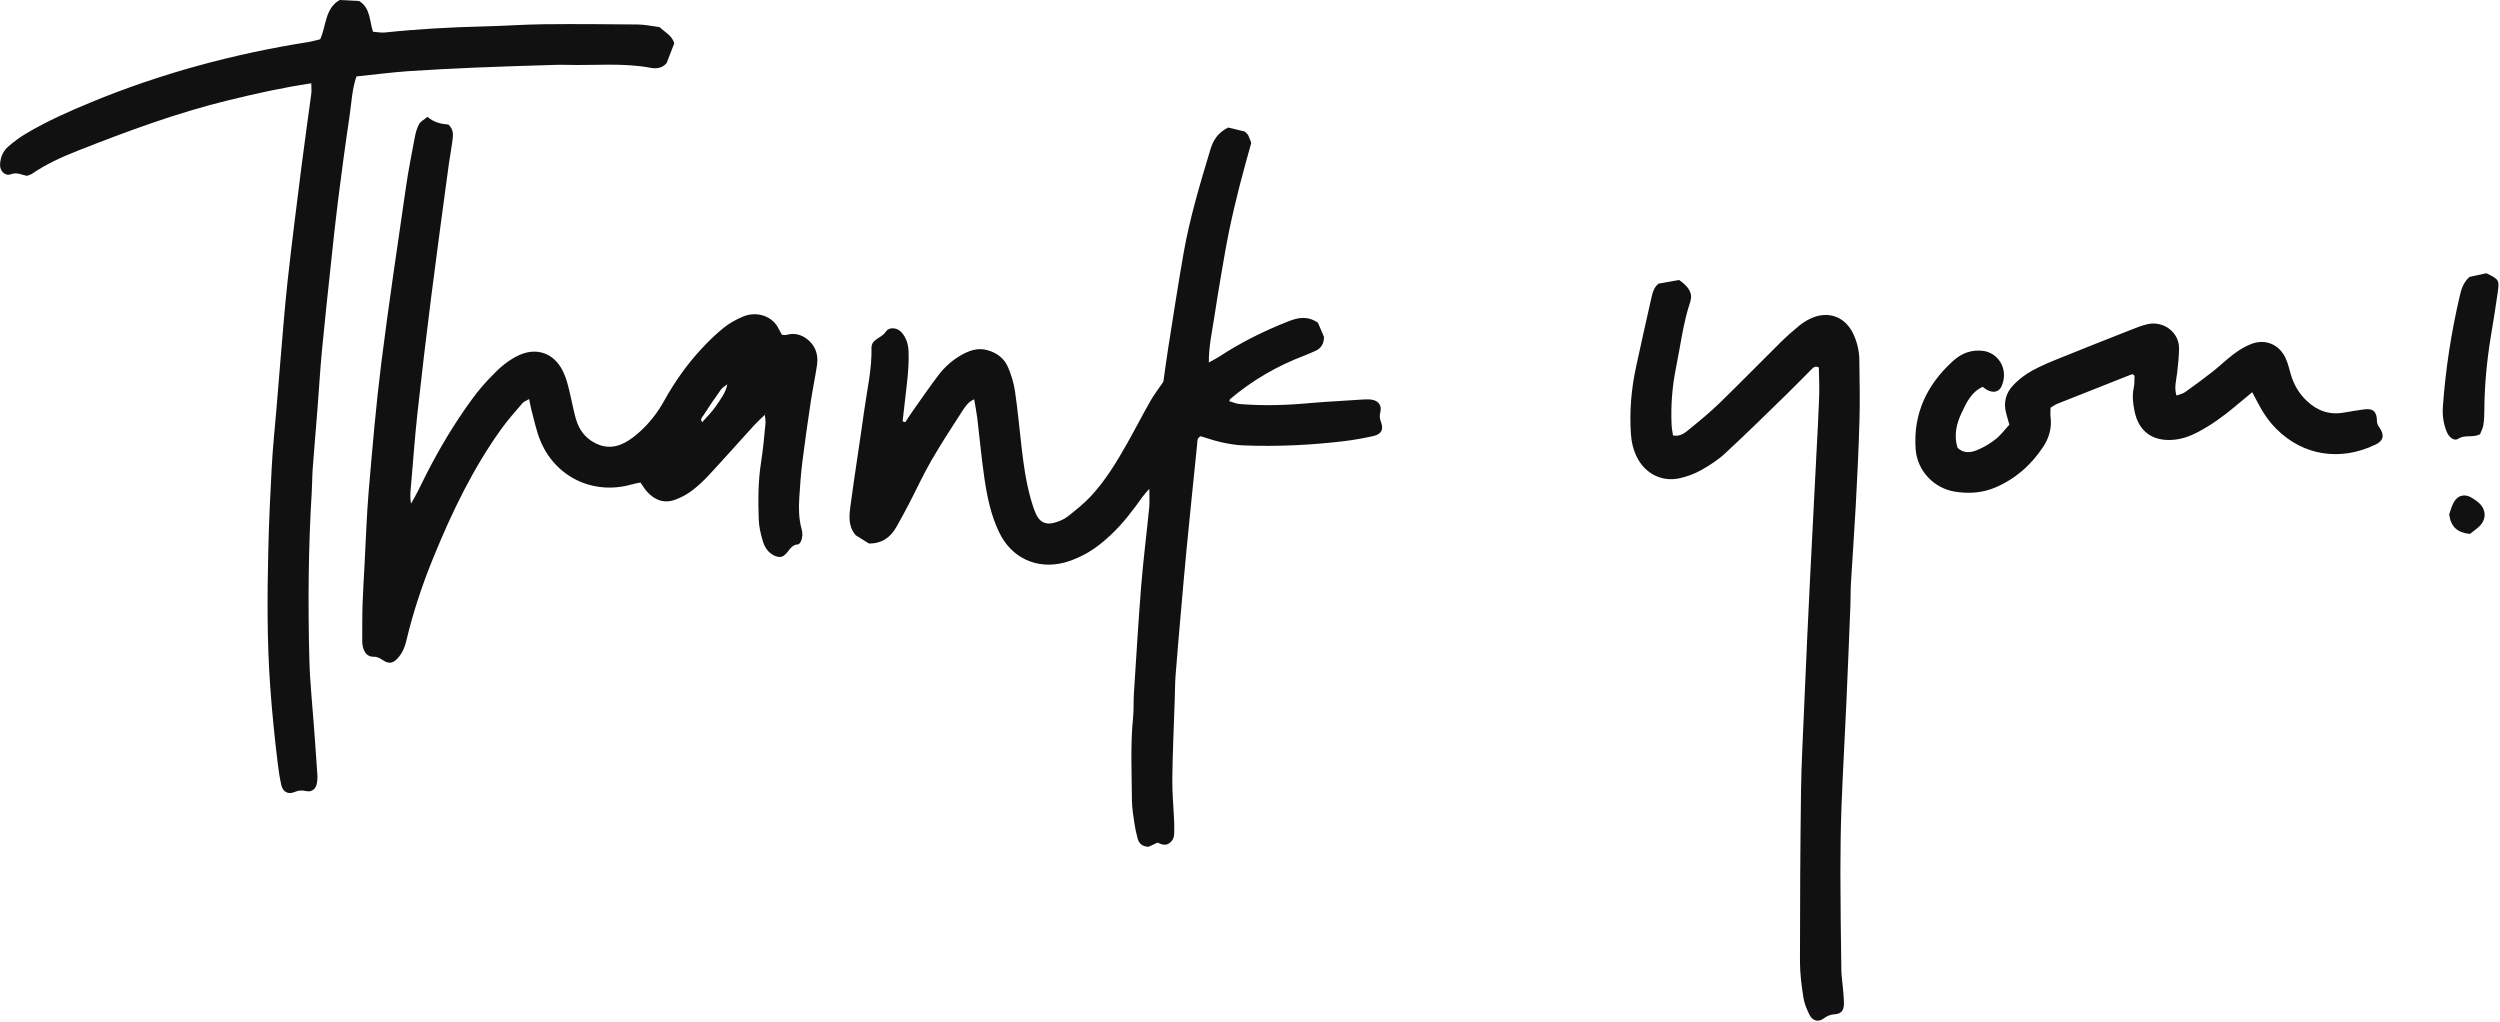 <?xml version="1.0" encoding="UTF-8"?><svg xmlns="http://www.w3.org/2000/svg" xmlns:xlink="http://www.w3.org/1999/xlink" height="204.6" preserveAspectRatio="xMidYMid meet" version="1.0" viewBox="-0.0 0.0 500.3 204.6" width="500.3" zoomAndPan="magnify"><g id="change1_1"><path d="M276.38,84.5c0.56,1.47,0.03,2.41-1.54,2.76c-1.93,0.43-3.88,0.78-5.84,1.02 c-6.74,0.81-13.5,1.12-20.28,0.85c-1.45-0.06-2.9-0.32-4.32-0.63c-1.41-0.31-2.77-0.8-4.12-1.2c-0.78,0.35-0.65,1.03-0.71,1.63 c-0.7,6.94-1.43,13.87-2.1,20.81c-0.44,4.56-0.83,9.12-1.23,13.68c-0.34,3.94-0.69,7.88-0.99,11.82c-0.12,1.66-0.11,3.33-0.17,5 c-0.17,5.21-0.42,10.41-0.48,15.62c-0.03,2.91,0.26,5.83,0.38,8.74c0.03,0.73,0.01,1.46,0,2.19c-0.01,0.77-0.28,1.42-0.91,1.9 c-0.8,0.61-1.57,0.33-2.42-0.07c-0.61,0.28-1.26,0.58-1.81,0.84c-1.19-0.05-1.89-0.61-2.17-1.62c-0.27-1-0.5-2.02-0.65-3.05 c-0.22-1.54-0.49-3.1-0.5-4.65c-0.04-5.52-0.32-11.05,0.23-16.56c0.16-1.55,0.06-3.13,0.16-4.69c0.47-7.27,0.89-14.55,1.48-21.82 c0.42-5.18,1.08-10.35,1.59-15.52c0.11-1.12,0.02-2.27,0.02-3.73c-0.55,0.65-0.97,1.07-1.31,1.54c-1.94,2.72-3.94,5.38-6.39,7.68 c-1.83,1.72-3.8,3.26-6.09,4.33c-1.03,0.48-2.11,0.92-3.21,1.21c-5.48,1.44-10.56-0.9-13.03-6.01c-1.7-3.51-2.46-7.3-3.01-11.12 c-0.56-3.91-0.92-7.85-1.39-11.78c-0.15-1.23-0.4-2.45-0.62-3.77c-1.25,0.56-1.86,1.56-2.47,2.5c-2.09,3.24-4.2,6.47-6.12,9.8 c-1.61,2.79-2.96,5.74-4.45,8.61c-0.82,1.57-1.66,3.13-2.54,4.67c-1.16,2.03-2.83,3.3-5.47,3.29c-0.83-0.52-1.79-1.12-2.66-1.66 c-1.53-1.8-1.31-3.85-1.06-5.78c0.85-6.39,1.88-12.76,2.76-19.15c0.58-4.22,1.58-8.4,1.46-12.7c-0.01-0.3,0.16-0.6,0.22-0.82 c0.69-1.02,1.92-1.21,2.62-2.25c0.73-1.1,2.39-0.86,3.26,0.19c0.89,1.08,1.27,2.34,1.32,3.75c0.13,3.67-0.46,7.27-0.84,10.89 c-0.11,1.03-0.23,2.05-0.35,3.07c0.18,0.06,0.36,0.12,0.54,0.18c0.45-0.68,0.87-1.37,1.34-2.03c1.75-2.47,3.45-4.96,5.28-7.37 c1.27-1.67,2.84-3.07,4.68-4.09c1.57-0.87,3.22-1.45,5.08-0.94c1.94,0.53,3.43,1.64,4.19,3.46c0.64,1.52,1.14,3.15,1.38,4.77 c0.54,3.7,0.88,7.44,1.31,11.16c0.4,3.52,0.89,7.02,1.86,10.44c0.28,1,0.59,2,1.02,2.95c0.77,1.71,2.02,2.28,3.82,1.73 c0.88-0.27,1.81-0.63,2.52-1.2c1.63-1.28,3.28-2.59,4.68-4.1c2.92-3.15,5.14-6.82,7.24-10.55c1.59-2.81,3.06-5.69,4.66-8.5 c0.66-1.16,1.49-2.23,2.58-3.83c0.27-1.89,0.59-4.36,0.98-6.82c1.01-6.37,1.98-12.75,3.1-19.1c1.24-6.98,3.29-13.77,5.33-20.55 c0.57-1.9,1.54-3.39,3.55-4.4c1.01,0.24,2.2,0.53,3.33,0.8c0.29,0.31,0.57,0.5,0.7,0.77c0.27,0.55,0.46,1.15,0.6,1.5 c-0.83,3.03-1.64,5.83-2.35,8.65c-0.74,2.93-1.44,5.86-2.05,8.82c-0.59,2.85-1.08,5.73-1.57,8.6c-0.51,2.97-1,5.95-1.45,8.94 c-0.43,2.85-1.09,5.69-1.07,8.94c0.88-0.49,1.49-0.79,2.06-1.16c4.37-2.87,9.03-5.18,13.9-7.09c1.93-0.75,3.79-1.13,5.88,0.3 c0.35,0.81,0.79,1.85,1.2,2.81c0.01,1.38-0.56,2.3-1.72,2.82c-0.75,0.34-1.51,0.67-2.28,0.97c-5.4,2.05-10.33,4.92-14.75,8.65 c-0.07,0.06-0.09,0.18-0.2,0.44c0.7,0.2,1.37,0.52,2.06,0.57c4.79,0.4,9.58,0.24,14.36-0.21c1.76-0.17,3.53-0.25,5.3-0.37 c1.66-0.11,3.32-0.23,4.99-0.32c0.62-0.03,1.26-0.06,1.86,0.04c1.29,0.23,2,1.18,1.66,2.48C276.04,83.23,276.1,83.78,276.38,84.5z M161.93,68.21c1.4,1.3,1.84,3.01,1.57,4.86c-0.37,2.47-0.89,4.92-1.26,7.38c-0.6,4.01-1.18,8.03-1.68,12.05 c-0.29,2.37-0.46,4.76-0.61,7.15c-0.13,2.08-0.1,4.16,0.46,6.2c0.11,0.4,0.18,0.82,0.16,1.23c-0.02,0.4-0.11,0.83-0.27,1.2 c-0.12,0.27-0.39,0.66-0.6,0.67c-1.72,0.05-1.93,2.09-3.33,2.47c-0.44,0.12-1.04-0.04-1.48-0.26c-1.19-0.59-1.89-1.68-2.24-2.89 c-0.41-1.39-0.76-2.84-0.81-4.27c-0.13-3.85-0.14-7.7,0.47-11.53c0.41-2.57,0.63-5.17,0.88-7.75c0.05-0.56-0.08-1.13-0.14-1.7 c-0.72,0.7-1.47,1.37-2.15,2.11c-3.02,3.31-5.99,6.67-9.04,9.95c-1.06,1.14-2.21,2.23-3.46,3.16c-0.98,0.74-2.12,1.33-3.28,1.76 c-2.21,0.82-4.1,0.09-5.63-1.6c-0.48-0.53-0.85-1.17-1.33-1.84c-0.61,0.13-1.21,0.23-1.8,0.4c-7.72,2.18-15.39-1.55-18.33-9.03 c-0.76-1.93-1.16-3.99-1.71-6c-0.16-0.6-0.25-1.21-0.43-2.07c-0.55,0.33-1.05,0.49-1.34,0.83c-1.42,1.66-2.88,3.29-4.16,5.06 c-5.7,7.91-9.9,16.63-13.58,25.62c-2.26,5.5-4.14,11.13-5.51,16.91c-0.3,1.26-0.77,2.36-1.61,3.33c-0.96,1.11-1.78,1.33-2.98,0.56 c-0.62-0.4-1.13-0.76-1.94-0.74c-1.22,0.03-1.85-0.82-2.14-1.92c-0.11-0.4-0.14-0.82-0.14-1.24c0.01-2.5-0.01-5,0.07-7.5 c0.08-2.5,0.25-4.99,0.38-7.49c0.27-4.99,0.42-9.99,0.84-14.97c0.73-8.5,1.44-17.01,2.5-25.47c1.49-11.87,3.27-23.7,4.98-35.54 c0.48-3.29,1.13-6.56,1.75-9.83c0.17-0.91,0.42-1.85,0.87-2.65c0.32-0.56,1.03-0.9,1.67-1.43c1.32,1.14,2.81,1.43,4.2,1.54 c1.23,1.15,0.87,2.43,0.73,3.65c-0.18,1.44-0.47,2.87-0.67,4.32c-1.19,8.86-2.41,17.73-3.53,26.6c-0.98,7.74-1.9,15.49-2.75,23.25 c-0.52,4.76-0.85,9.53-1.27,14.3c-0.11,1.21-0.25,2.41,0,3.73c0.44-0.8,0.92-1.58,1.32-2.4c2.45-5.07,5.13-10.02,8.25-14.71 c1.85-2.78,3.76-5.51,6.09-7.92c0.94-0.97,1.88-1.96,2.94-2.8c0.97-0.76,2.05-1.46,3.18-1.95c3.43-1.48,6.73-0.3,8.47,3.02 c0.53,1,0.9,2.11,1.18,3.21c0.53,2.01,0.89,4.07,1.41,6.08c0.5,1.95,1.39,3.67,3.15,4.86c2.21,1.5,4.48,1.63,6.78,0.42 c1.09-0.58,2.1-1.37,3.02-2.2c1.94-1.76,3.54-3.81,4.82-6.11c2.07-3.75,4.53-7.25,7.44-10.4c1.41-1.53,2.91-2.99,4.53-4.3 c1.12-0.9,2.43-1.61,3.76-2.19c2.82-1.22,6.02-0.15,7.24,2.44c0.18,0.37,0.39,0.73,0.63,1.16c0.27,0.02,0.58,0.11,0.85,0.04 C159.1,66.52,160.63,67.01,161.93,68.21z M143.18,81.4c0.95-1.4,2.05-2.76,2.37-4.5c-0.44,0.34-0.95,0.63-1.27,1.06 c-1.22,1.68-2.38,3.4-3.5,5.15c-0.22,0.34-0.76,0.73-0.26,1.38C141.43,83.44,142.42,82.5,143.18,81.4z M153.4,82.79 c-0.05-0.01-0.13-0.04-0.15-0.02c-0.02,0.02-0.04,0.05-0.06,0.08C153.26,82.83,153.33,82.81,153.4,82.79z M95.29,13.52 c5.21-0.22,10.41-0.37,15.62-0.53c0.83-0.03,1.67-0.04,2.5-0.01c5.62,0.16,11.26-0.46,16.85,0.6c1.14,0.21,2.3,0.05,3.14-0.95 c0.52-1.34,1.03-2.67,1.54-3.98c-0.5-1.61-1.92-2.21-2.93-3.22c-1.49-0.19-2.94-0.52-4.38-0.53c-6.26-0.07-12.51-0.11-18.77-0.05 c-3.96,0.04-7.91,0.34-11.87,0.43c-6.67,0.16-13.32,0.52-19.95,1.22c-0.78,0.08-1.59-0.09-2.4-0.15c-0.73-2.3-0.54-4.84-2.79-6.15 C70.55,0.13,69.33,0.07,67.98,0c-2.96,1.68-2.66,5.13-3.9,7.86c-0.82,0.19-1.61,0.43-2.42,0.56c-14.98,2.37-29.52,6.29-43.54,12.09 c-4.43,1.83-8.81,3.78-12.94,6.24c-1.25,0.74-2.42,1.63-3.52,2.57c-1.07,0.92-1.58,2.19-1.65,3.6c-0.06,1.29,1,2.39,2.17,1.95 c1.25-0.47,2.21,0.15,3.2,0.32c0.39-0.15,0.72-0.21,0.97-0.38c2.86-1.96,5.99-3.38,9.19-4.64c9.89-3.9,19.85-7.59,30.2-10.11 c5.36-1.3,10.73-2.52,16.56-3.39c0,0.93,0.07,1.54-0.01,2.13c-0.63,4.74-1.32,9.48-1.92,14.23c-0.99,7.84-1.99,15.69-2.85,23.54 c-0.61,5.59-1.01,11.19-1.5,16.79c-0.24,2.8-0.46,5.6-0.69,8.4c-0.32,3.84-0.73,7.67-0.94,11.51c-0.31,5.62-0.57,11.24-0.7,16.86 c-0.22,9.17-0.26,18.33,0.4,27.5c0.37,5.09,0.88,10.16,1.5,15.22c0.18,1.44,0.39,2.89,0.72,4.31c0.3,1.3,1.35,1.89,2.63,1.34 c0.84-0.36,1.5-0.38,2.36-0.18c1.02,0.24,1.87-0.41,2.08-1.41c0.13-0.6,0.17-1.24,0.13-1.86c-0.2-3.12-0.44-6.23-0.66-9.34 c-0.33-4.57-0.82-9.13-0.94-13.7c-0.29-11.15-0.21-22.3,0.47-33.44c0.1-1.56,0.08-3.13,0.19-4.69c0.3-4.05,0.65-8.09,0.97-12.14 c0.3-3.84,0.52-7.69,0.88-11.52c0.55-5.8,1.18-11.59,1.8-17.39c0.44-4.14,0.87-8.28,1.39-12.41c0.73-5.78,1.5-11.56,2.36-17.32 c0.38-2.55,0.46-5.16,1.36-7.8c3.45-0.36,6.85-0.8,10.26-1.05C86.13,13.94,90.71,13.72,95.29,13.52z M370.98,67.03 c-1.63-3.69-5.17-4.99-8.79-3.22c-0.74,0.36-1.46,0.82-2.1,1.34c-1.28,1.06-2.55,2.16-3.73,3.33c-4.08,4.03-8.08,8.14-12.2,12.14 c-1.94,1.88-4.04,3.61-6.14,5.32c-0.86,0.7-1.79,1.48-3.22,1.2c-0.09-0.69-0.25-1.39-0.28-2.1c-0.18-3.87,0.12-7.72,0.89-11.5 c0.89-4.37,1.41-8.83,2.83-13.1c0.56-1.67-0.19-3-2.22-4.41c-1.52,0.27-2.82,0.5-4.11,0.73c-1,0.79-1.23,1.96-1.48,3.05 c-1.03,4.46-1.99,8.94-2.98,13.41c-0.99,4.5-1.39,9.05-1.07,13.66c0.12,1.69,0.51,3.3,1.3,4.79c1.65,3.15,4.92,4.79,8.37,4.05 c1.51-0.33,3.02-0.88,4.36-1.63c1.72-0.96,3.42-2.06,4.85-3.39c4.21-3.89,8.29-7.92,12.4-11.92c1.65-1.6,3.23-3.25,4.86-4.87 c0.35-0.34,0.7-0.77,1.47-0.37c0.03,1.88,0.13,3.86,0.06,5.83c-0.12,3.64-0.33,7.28-0.52,10.92c-0.42,8.22-0.84,16.43-1.26,24.65 c-0.22,4.37-0.43,8.74-0.63,13.11c-0.22,4.68-0.43,9.37-0.62,14.05c-0.22,5.41-0.53,10.83-0.6,16.24 c-0.15,11.36-0.21,22.73-0.21,34.1c0,2.38,0.32,4.78,0.68,7.14c0.18,1.21,0.68,2.41,1.23,3.51c0.62,1.23,1.79,1.52,2.86,0.71 c0.71-0.54,1.35-0.78,2.23-0.83c1.26-0.08,1.8-0.81,1.8-2.1c0-1.04-0.12-2.08-0.2-3.12c-0.1-1.24-0.31-2.48-0.32-3.73 c-0.09-6.46-0.18-12.93-0.19-19.39c0-4.48,0.06-8.97,0.23-13.45c0.26-6.87,0.66-13.74,0.97-20.6c0.29-6.45,0.54-12.91,0.8-19.36 c0.06-1.46,0.02-2.92,0.1-4.38c0.31-5.2,0.69-10.39,0.97-15.59c0.31-5.72,0.59-11.45,0.75-17.17c0.11-3.96,0.03-7.92-0.03-11.88 C372.1,70.4,371.7,68.66,370.98,67.03z M475.68,84.33c-0.03-2.02-0.76-2.64-2.62-2.4c-1.34,0.18-2.67,0.41-4.01,0.64 c-2.89,0.51-5.34-0.37-7.43-2.36c-1.55-1.47-2.59-3.24-3.18-5.29c-0.32-1.1-0.58-2.23-1.05-3.26c-1.26-2.71-3.98-3.89-6.77-2.86 c-1.25,0.46-2.44,1.19-3.51,1.98c-1.51,1.11-2.85,2.44-4.32,3.6c-1.8,1.41-3.65,2.77-5.51,4.09c-0.47,0.33-1.09,0.45-1.72,0.69 c-0.5-1.62-0.05-3.03,0.12-4.47c0.19-1.65,0.38-3.31,0.39-4.97c0.03-3.23-3.1-5.54-6.25-4.86c-1.21,0.26-2.38,0.76-3.54,1.21 c-4.65,1.83-9.3,3.66-13.93,5.54c-1.93,0.78-3.87,1.57-5.69,2.57c-1.35,0.75-2.63,1.72-3.7,2.82c-1.53,1.58-2.1,3.56-1.47,5.77 c0.2,0.69,0.38,1.38,0.62,2.23c-0.92,0.98-1.73,2.1-2.78,2.92c-1.13,0.89-2.42,1.65-3.75,2.18c-1.25,0.5-2.65,0.67-3.85-0.51 c-0.73-2.39-0.25-4.71,0.8-6.91c0.97-2.05,1.91-4.19,4.24-5.27c0.35,0.24,0.66,0.52,1.02,0.69c1.26,0.61,2.33,0.28,2.82-0.93 c1.4-3.43-0.82-6.54-3.66-6.94c-2.35-0.33-4.37,0.44-6.05,1.95c-5.24,4.72-8.07,10.55-7.54,17.72c0.32,4.3,3.63,7.83,7.92,8.5 c2.71,0.42,5.41,0.26,7.98-0.83c4.06-1.72,7.22-4.51,9.63-8.17c1.18-1.79,1.74-3.76,1.47-5.94c-0.07-0.6-0.01-1.22-0.01-1.87 c0.48-0.28,0.9-0.6,1.37-0.79c4.93-1.97,9.87-3.91,14.8-5.86c0.09-0.04,0.21-0.05,0.31-0.02c0.08,0.02,0.14,0.11,0.33,0.29 c-0.04,0.72,0.02,1.56-0.15,2.36c-0.35,1.58-0.17,3.1,0.14,4.65c0.79,4.02,3.5,6.08,7.58,5.81c1.81-0.12,3.46-0.7,5.05-1.53 c2.69-1.41,5.14-3.18,7.46-5.12c1.11-0.93,2.23-1.86,3.47-2.89c0.41,0.76,0.75,1.38,1.07,2.01c1,1.96,2.21,3.78,3.77,5.34 c5.36,5.37,12.85,6.53,19.88,3.11c1.53-0.74,1.78-1.85,0.8-3.3C475.95,85.22,475.69,84.93,475.68,84.33z M497.57,54.68 c-1.07,0.23-2.18,0.47-3.39,0.74c-1.22,1.13-1.61,2.41-1.92,3.75c-1.71,7.31-2.86,14.71-3.39,22.2c-0.13,1.75,0.11,3.54,0.84,5.2 c0.46,1.02,1.46,1.74,2.2,1.25c1.34-0.89,2.87-0.16,4.39-0.91c0.19-0.51,0.56-1.15,0.67-1.83c0.16-1.02,0.2-2.08,0.2-3.12 c0.03-4.9,0.5-9.77,1.29-14.6c0.49-2.98,0.99-5.95,1.4-8.94C500.2,56.03,500.07,55.9,497.57,54.68z M494.84,99.73 c-1.4-0.95-2.88-0.75-3.73,0.68c-0.51,0.86-0.74,1.89-0.98,2.53c0.35,2.54,1.65,3.64,4.14,3.91c0.66-0.52,1.35-0.98,1.93-1.55 c1.41-1.4,1.35-3.32-0.11-4.65C495.71,100.29,495.27,100.02,494.84,99.73z" fill="#111"/></g></svg>